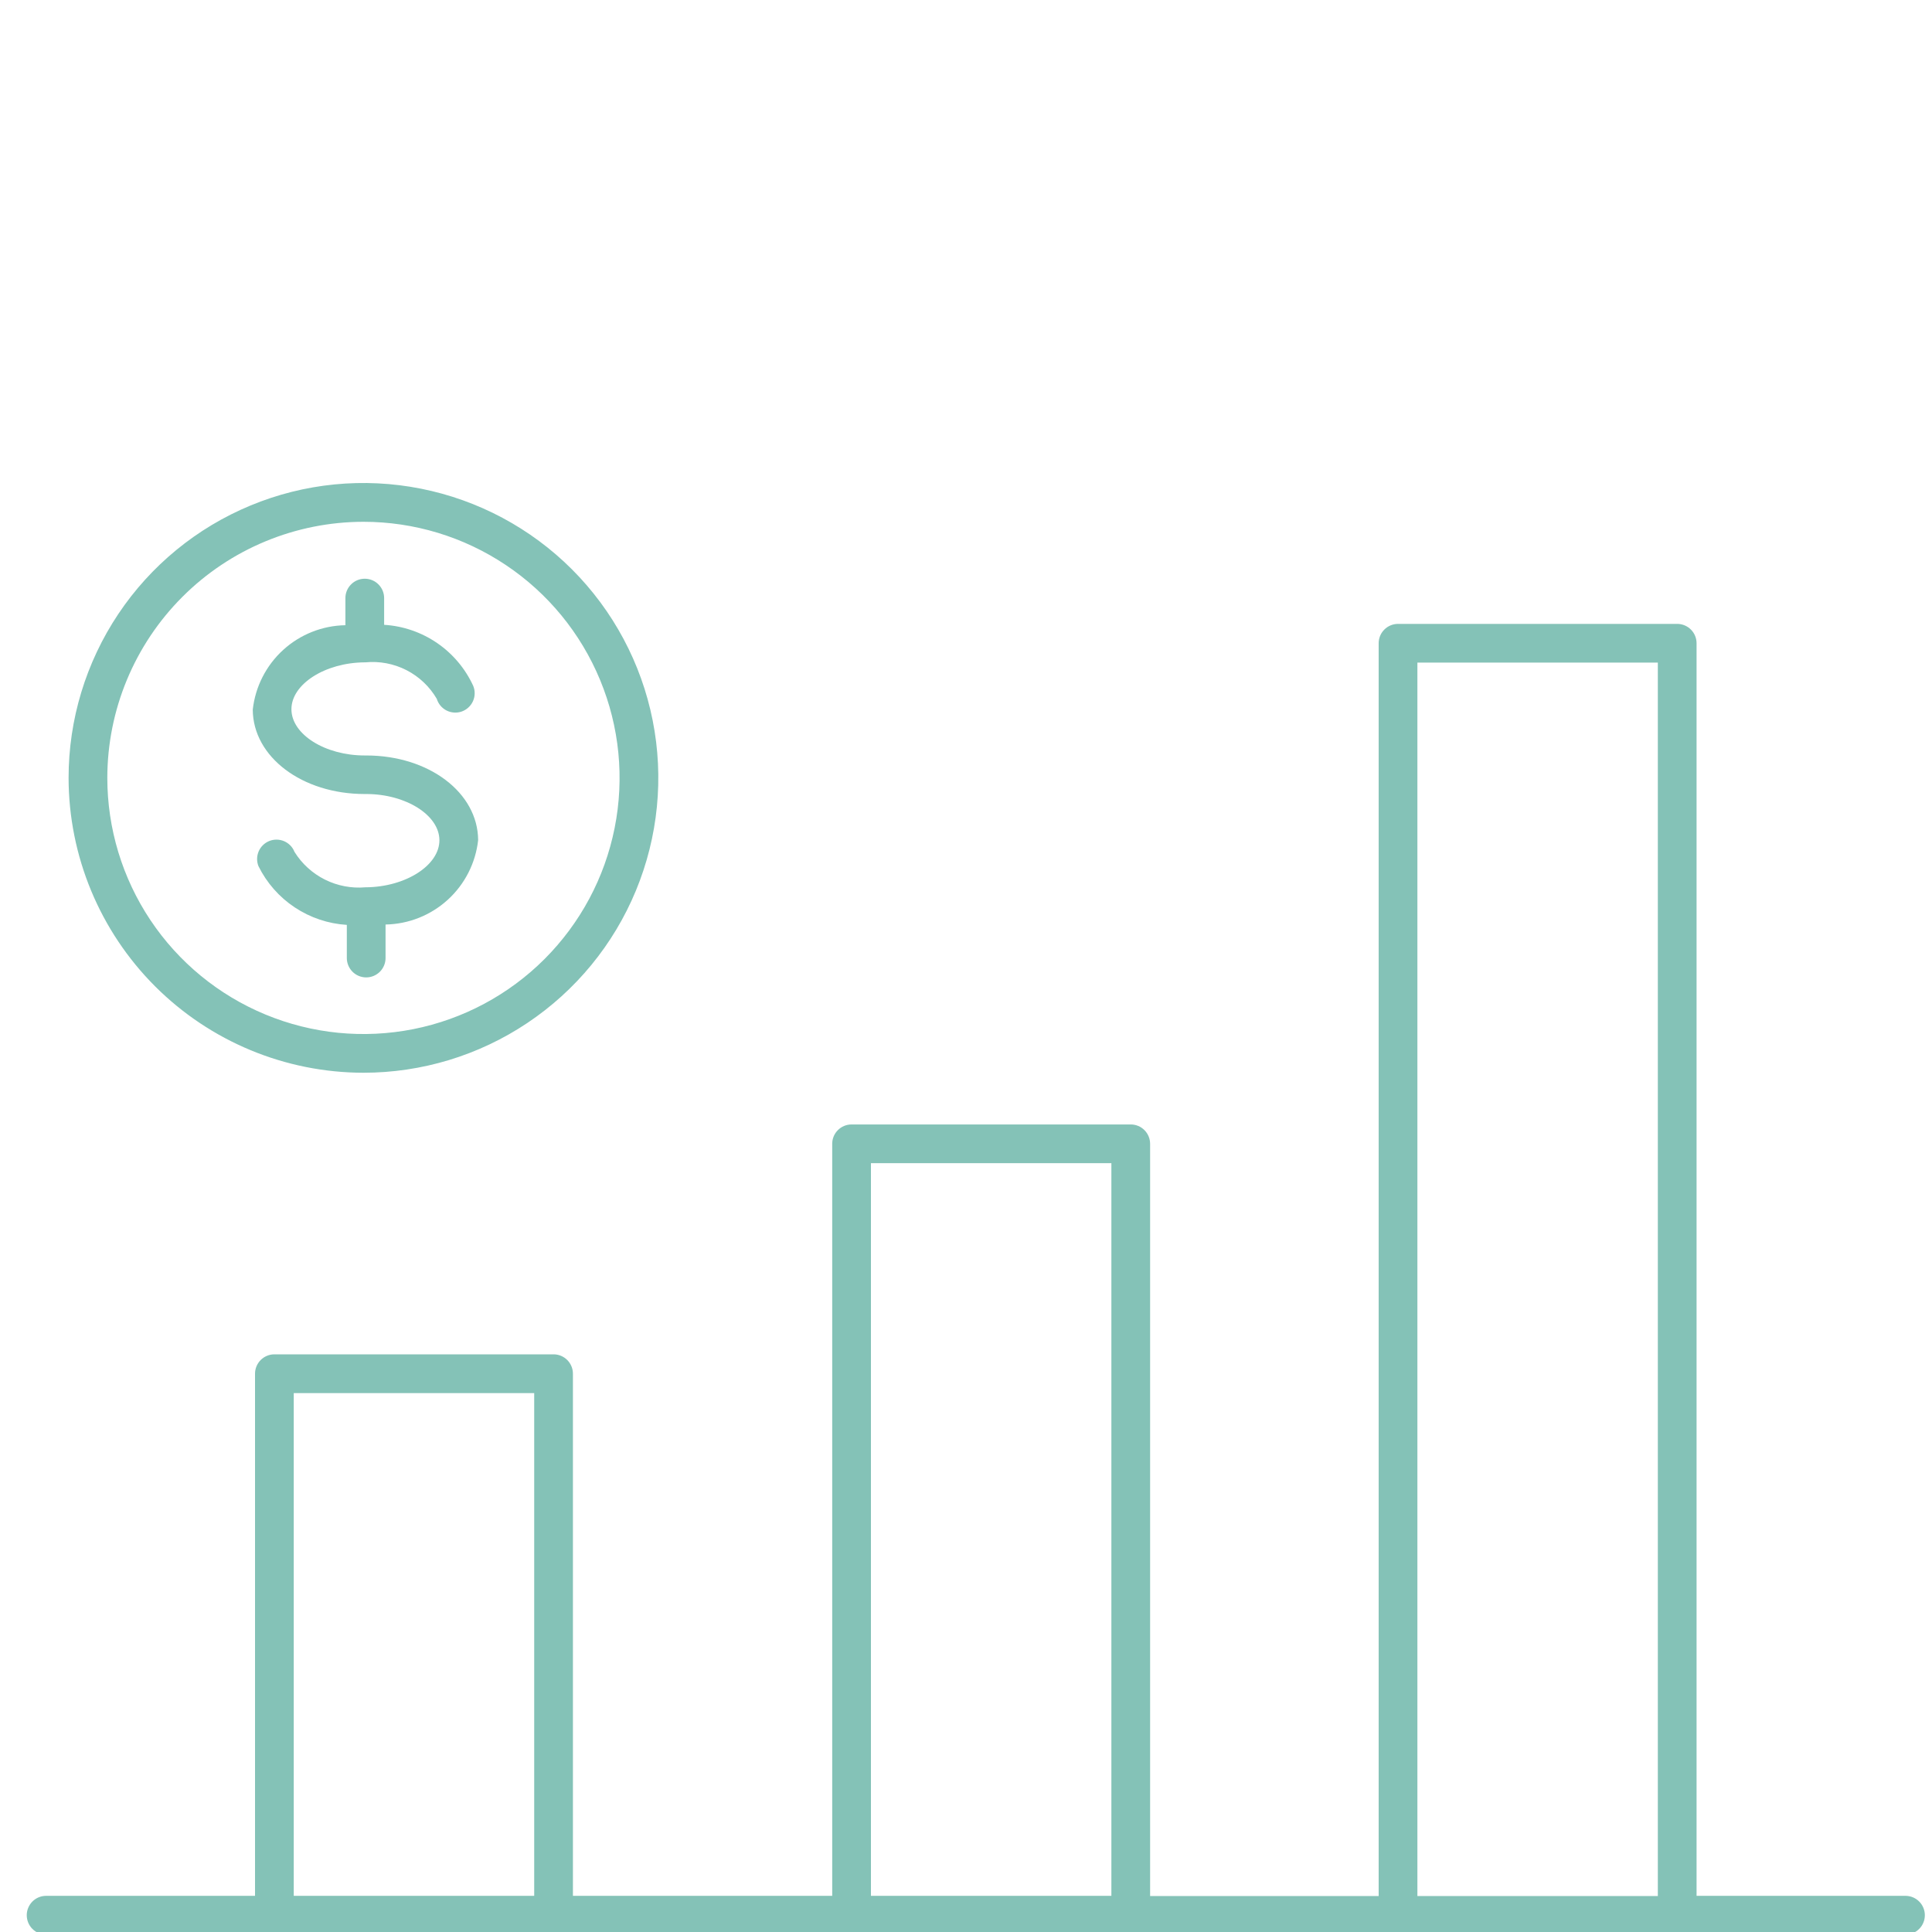 <svg width="64" height="64" viewBox="0 0 64 64" fill="none" xmlns="http://www.w3.org/2000/svg">
<g clip-path="url(#clip0_11_53)">
<g clip-path="url(#clip1_11_53)">
<path d="M63.121 62.802H56.201V21.309C56.201 21.139 56.134 20.975 56.013 20.855C55.893 20.735 55.73 20.667 55.56 20.667H46.312C46.141 20.667 45.978 20.735 45.858 20.855C45.737 20.975 45.67 21.139 45.67 21.309V62.808H38.099V37.89C38.099 37.72 38.031 37.557 37.911 37.437C37.791 37.316 37.627 37.249 37.457 37.249H28.209C28.039 37.249 27.876 37.316 27.756 37.437C27.635 37.557 27.568 37.72 27.568 37.89V62.802H18.979V45.506C18.979 45.336 18.912 45.173 18.791 45.052C18.671 44.932 18.508 44.864 18.338 44.864H9.09C8.919 44.864 8.756 44.932 8.636 45.052C8.515 45.173 8.448 45.336 8.448 45.506V62.802H1.528C1.357 62.802 1.194 62.87 1.074 62.99C0.954 63.111 0.886 63.274 0.886 63.444C0.886 63.614 0.954 63.778 1.074 63.898C1.194 64.018 1.357 64.086 1.528 64.086H63.121C63.292 64.086 63.455 64.018 63.575 63.898C63.696 63.778 63.763 63.614 63.763 63.444C63.763 63.274 63.696 63.111 63.575 62.99C63.455 62.87 63.292 62.802 63.121 62.802ZM46.953 21.95H54.918V62.808H46.953V21.95ZM28.851 38.532H36.816V62.802H28.851V38.532ZM9.731 46.148H17.696V62.802H9.731V46.148Z" fill="#84C2B7"/>
<path d="M12.04 35.536C13.972 35.536 15.86 34.963 17.466 33.889C19.073 32.816 20.325 31.291 21.064 29.506C21.803 27.721 21.997 25.757 21.62 23.862C21.243 21.967 20.312 20.227 18.947 18.861C17.581 17.495 15.84 16.565 13.945 16.188C12.05 15.811 10.086 16.004 8.302 16.744C6.517 17.483 4.991 18.735 3.918 20.341C2.845 21.947 2.272 23.836 2.272 25.768C2.275 28.358 3.305 30.84 5.136 32.672C6.967 34.503 9.45 35.533 12.04 35.536ZM12.04 17.285C13.718 17.285 15.358 17.782 16.753 18.715C18.149 19.647 19.236 20.972 19.878 22.523C20.521 24.073 20.689 25.779 20.361 27.425C20.034 29.071 19.225 30.582 18.039 31.769C16.852 32.956 15.34 33.764 13.694 34.091C12.048 34.418 10.342 34.25 8.792 33.607C7.241 32.965 5.916 31.877 4.984 30.482C4.052 29.086 3.555 27.446 3.555 25.768C3.557 23.518 4.452 21.362 6.043 19.771C7.633 18.181 9.79 17.287 12.04 17.285Z" fill="#84C2B7"/>
<path d="M12.081 26.303H12.131C13.442 26.303 14.551 27 14.556 27.83C14.561 28.66 13.448 29.379 12.127 29.393H12.105C11.643 29.433 11.179 29.345 10.764 29.138C10.35 28.931 10 28.613 9.755 28.219C9.693 28.06 9.569 27.934 9.413 27.866C9.256 27.799 9.08 27.796 8.921 27.859C8.763 27.922 8.636 28.046 8.569 28.202C8.502 28.358 8.499 28.535 8.562 28.693C8.836 29.247 9.25 29.718 9.764 30.059C10.278 30.4 10.873 30.6 11.489 30.638V31.736C11.489 31.906 11.557 32.069 11.677 32.19C11.797 32.31 11.961 32.378 12.131 32.378C12.301 32.378 12.464 32.31 12.584 32.19C12.705 32.069 12.772 31.906 12.772 31.736V30.626C13.536 30.612 14.268 30.321 14.833 29.806C15.397 29.292 15.755 28.589 15.839 27.83C15.83 26.253 14.204 25.026 12.133 25.026H12.082C10.768 25.026 9.659 24.329 9.654 23.499C9.649 22.669 10.761 21.949 12.085 21.941H12.105C12.573 21.895 13.045 21.985 13.464 22.199C13.883 22.413 14.232 22.744 14.469 23.15C14.494 23.233 14.536 23.31 14.592 23.377C14.648 23.443 14.716 23.498 14.794 23.537C14.871 23.576 14.956 23.599 15.043 23.604C15.129 23.61 15.216 23.598 15.298 23.569C15.38 23.539 15.455 23.494 15.518 23.435C15.582 23.376 15.633 23.305 15.669 23.225C15.704 23.146 15.723 23.06 15.724 22.974C15.726 22.887 15.709 22.8 15.676 22.72C15.413 22.148 15 21.657 14.48 21.301C13.96 20.945 13.354 20.736 12.725 20.698V19.812C12.725 19.642 12.657 19.479 12.537 19.359C12.417 19.238 12.253 19.171 12.083 19.171C11.913 19.171 11.75 19.238 11.63 19.359C11.509 19.479 11.442 19.642 11.442 19.812V20.711C10.678 20.724 9.945 21.015 9.38 21.53C8.815 22.045 8.458 22.747 8.373 23.507C8.381 25.075 10.007 26.303 12.081 26.303Z" fill="#84C2B7"/>
</g>
</g>
<defs>
<clipPath id="clip0_11_53">
<rect width="64" height="64" fill="white"/>
</clipPath>
<clipPath id="clip1_11_53">
<rect width="64" height="48.281" fill="white" transform="translate(0 16)"/>
</clipPath>
</defs>
</svg>
